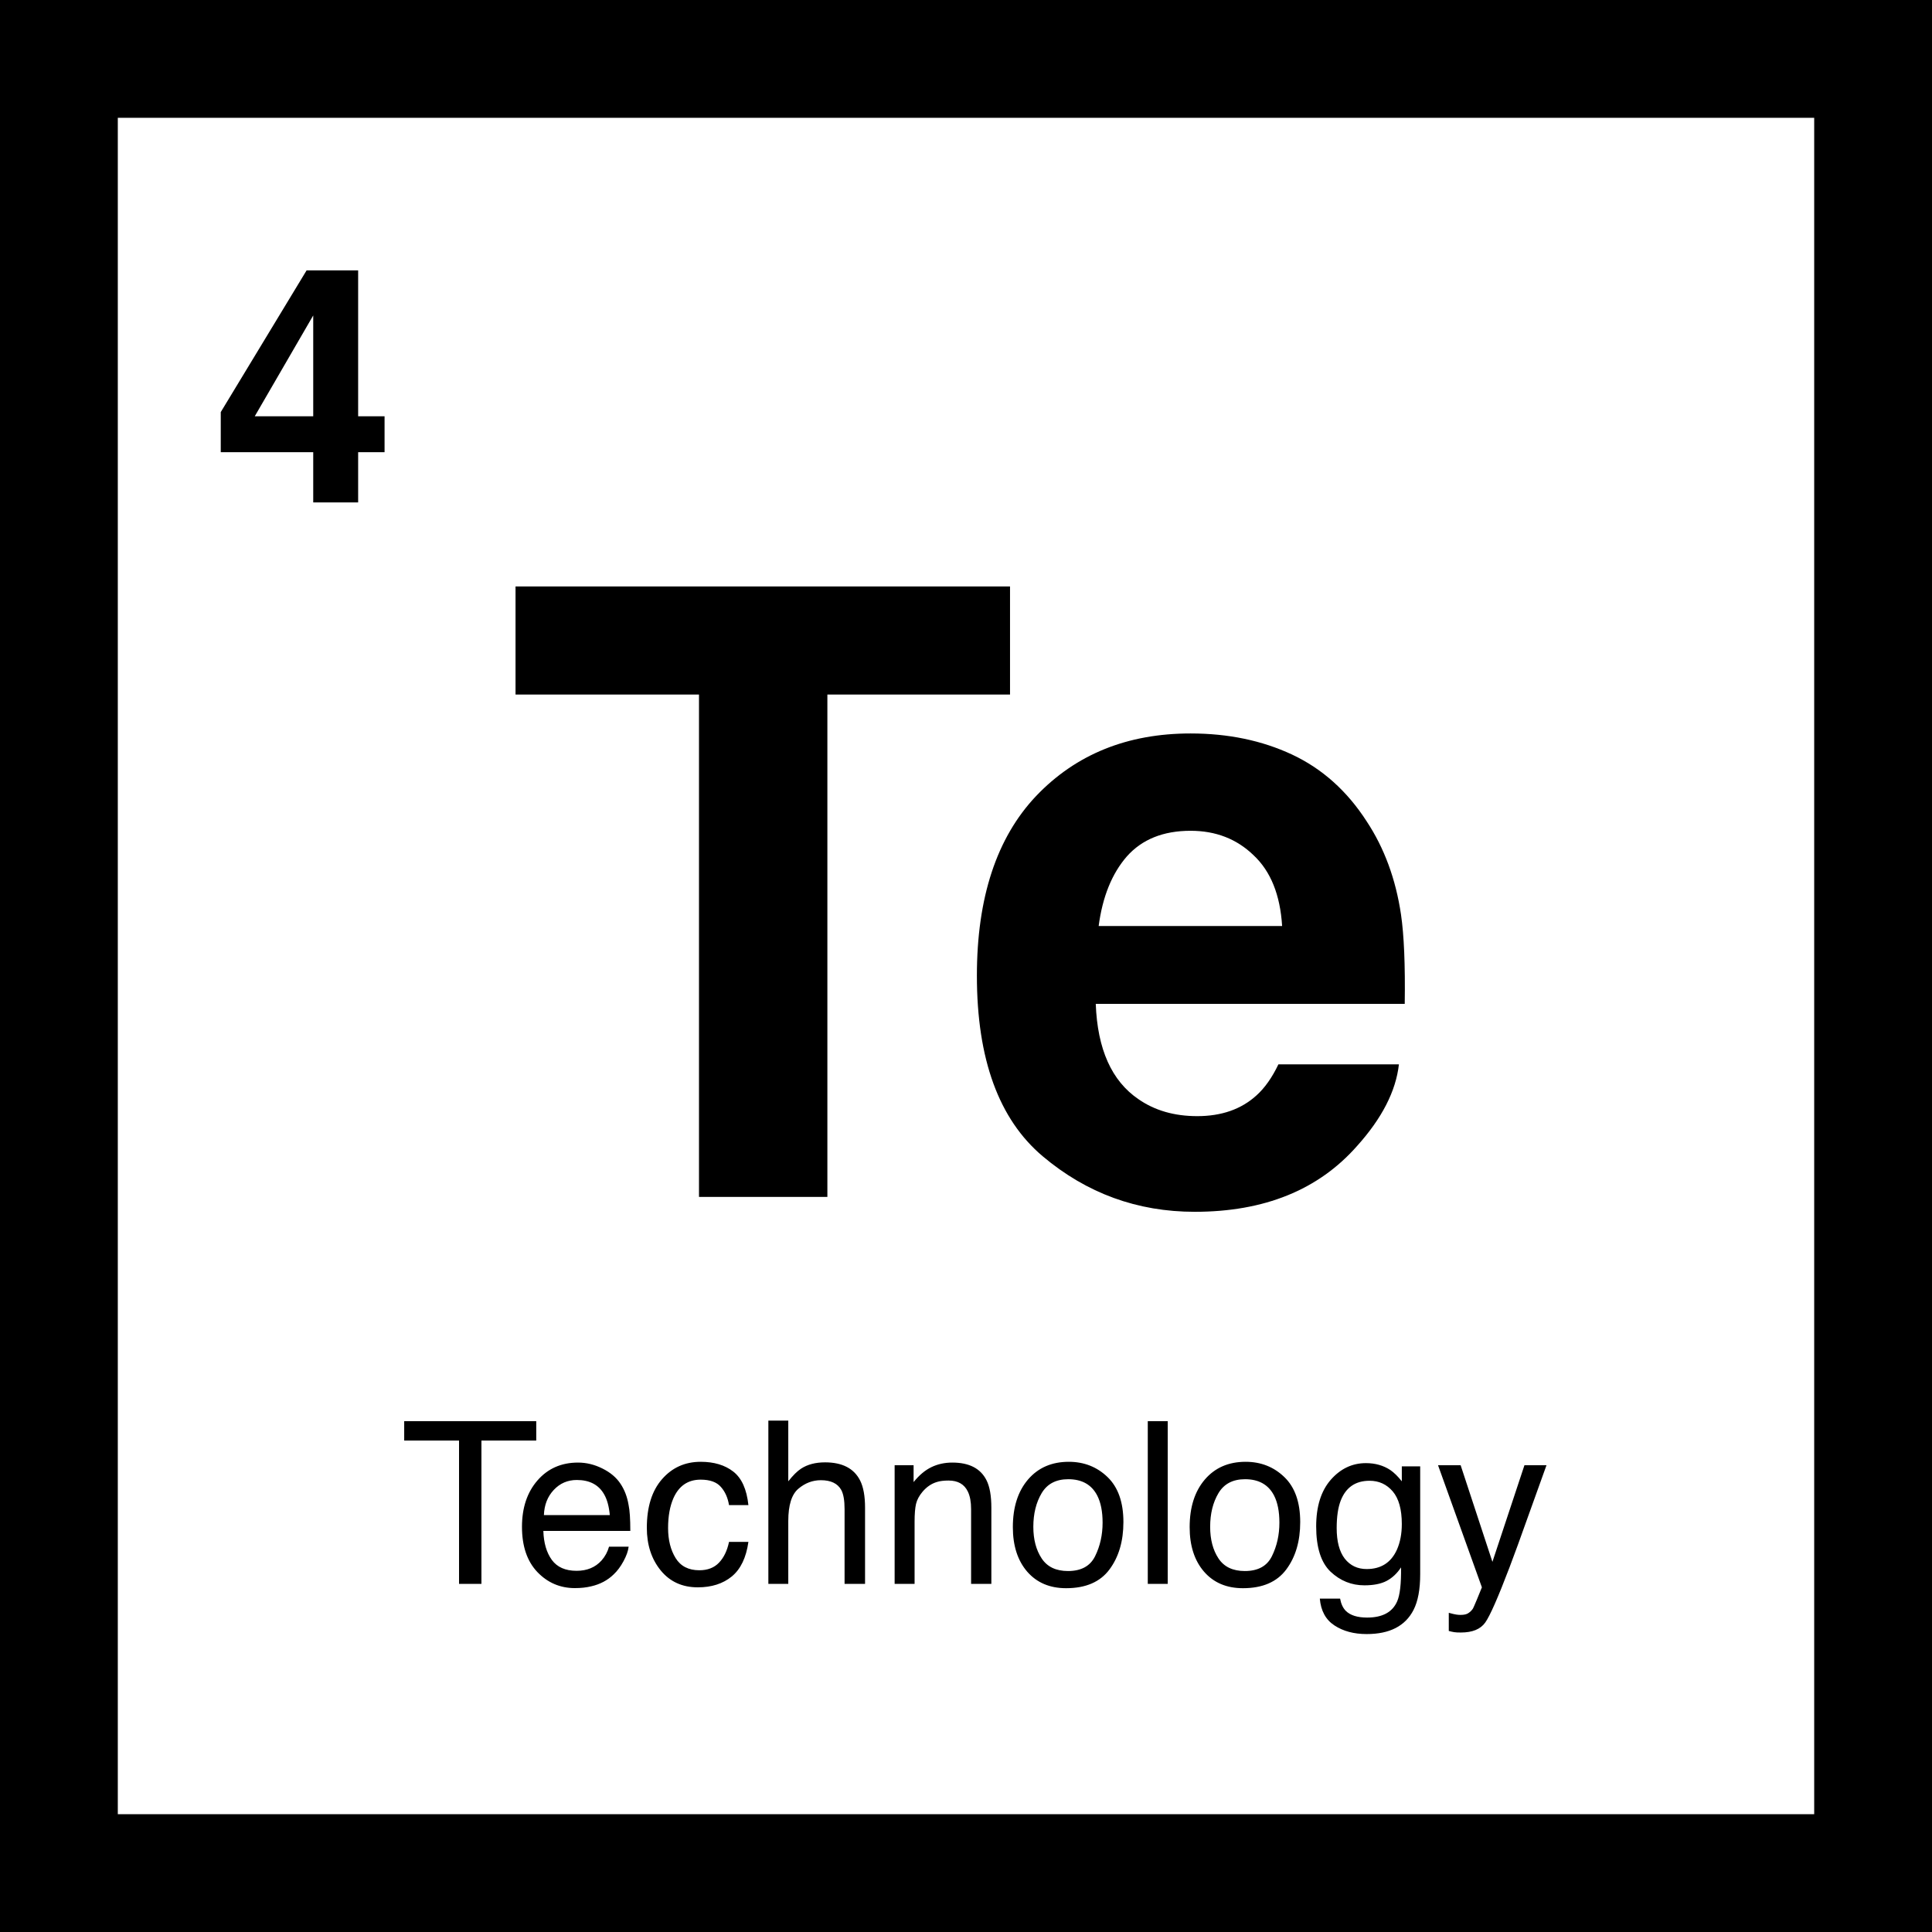 <svg width="80" height="80" viewBox="0 0 80 80" fill="none" xmlns="http://www.w3.org/2000/svg">
<rect x="0" y="0" width="80" height="80" fill="#808080" stroke="none"/>
<rect x="2.439" y="2.439" width="75.122" height="75.122" fill="white" stroke="black" stroke-width="4.878"/>
<path d="M41.823 24.283V28.759H34.26V49.561H28.944V28.759H21.347V24.283H41.823ZM57.926 44.073C57.801 45.182 57.223 46.308 56.194 47.452C54.594 49.27 52.353 50.178 49.472 50.178C47.094 50.178 44.996 49.412 43.178 47.88C41.36 46.348 40.451 43.856 40.451 40.403C40.451 37.168 41.269 34.687 42.904 32.96C44.55 31.234 46.682 30.371 49.3 30.371C50.855 30.371 52.256 30.662 53.502 31.245C54.748 31.829 55.777 32.749 56.589 34.007C57.321 35.115 57.795 36.402 58.012 37.865C58.138 38.723 58.19 39.957 58.167 41.569H45.373C45.442 43.444 46.031 44.759 47.14 45.514C47.814 45.983 48.626 46.217 49.575 46.217C50.581 46.217 51.398 45.931 52.027 45.359C52.37 45.051 52.673 44.622 52.936 44.073H57.926ZM53.09 38.345C53.01 37.053 52.616 36.076 51.907 35.413C51.21 34.738 50.341 34.401 49.3 34.401C48.169 34.401 47.288 34.755 46.659 35.464C46.042 36.173 45.653 37.133 45.493 38.345H53.09Z" fill="black"/>
<path d="M22.205 58.847V59.65H19.935V65.585H19.008V59.65H16.737V58.847H22.205ZM23.935 60.562C24.283 60.562 24.621 60.645 24.949 60.81C25.276 60.972 25.525 61.183 25.696 61.443C25.861 61.691 25.971 61.98 26.027 62.31C26.076 62.536 26.1 62.897 26.1 63.393H22.499C22.514 63.891 22.632 64.292 22.852 64.595C23.072 64.894 23.413 65.044 23.875 65.044C24.306 65.044 24.65 64.902 24.907 64.618C25.054 64.452 25.158 64.261 25.219 64.044H26.031C26.01 64.225 25.938 64.426 25.816 64.65C25.696 64.87 25.562 65.05 25.412 65.191C25.161 65.436 24.851 65.601 24.481 65.686C24.282 65.735 24.057 65.76 23.806 65.76C23.195 65.76 22.676 65.538 22.251 65.095C21.826 64.648 21.614 64.024 21.614 63.223C21.614 62.434 21.828 61.793 22.256 61.301C22.684 60.809 23.244 60.562 23.935 60.562ZM25.251 62.737C25.218 62.379 25.14 62.093 25.017 61.879C24.791 61.481 24.413 61.283 23.884 61.283C23.505 61.283 23.187 61.42 22.93 61.695C22.673 61.968 22.537 62.315 22.522 62.737H25.251ZM29.013 60.53C29.566 60.53 30.016 60.665 30.362 60.934C30.71 61.203 30.92 61.666 30.99 62.324H30.187C30.138 62.021 30.027 61.77 29.852 61.572C29.678 61.37 29.398 61.269 29.013 61.269C28.487 61.269 28.111 61.526 27.884 62.039C27.738 62.373 27.664 62.784 27.664 63.273C27.664 63.766 27.768 64.18 27.976 64.517C28.184 64.853 28.511 65.021 28.958 65.021C29.3 65.021 29.571 64.917 29.77 64.709C29.972 64.498 30.111 64.211 30.187 63.847H30.99C30.898 64.498 30.669 64.975 30.302 65.278C29.935 65.578 29.465 65.728 28.894 65.728C28.251 65.728 27.739 65.494 27.357 65.026C26.975 64.555 26.784 63.968 26.784 63.264C26.784 62.402 26.993 61.731 27.412 61.251C27.831 60.77 28.365 60.53 29.013 60.53ZM31.816 58.824H32.641V61.338C32.837 61.09 33.013 60.916 33.169 60.815C33.435 60.64 33.767 60.553 34.164 60.553C34.877 60.553 35.36 60.802 35.614 61.301C35.752 61.573 35.82 61.951 35.82 62.434V65.585H34.972V62.489C34.972 62.128 34.926 61.864 34.834 61.695C34.684 61.426 34.403 61.292 33.99 61.292C33.648 61.292 33.337 61.41 33.059 61.645C32.781 61.88 32.641 62.325 32.641 62.98V65.585H31.816V58.824ZM37.045 60.672H37.83V61.37C38.062 61.082 38.308 60.876 38.568 60.751C38.828 60.625 39.117 60.562 39.435 60.562C40.133 60.562 40.603 60.806 40.848 61.292C40.983 61.558 41.05 61.939 41.05 62.434V65.585H40.211V62.489C40.211 62.189 40.166 61.948 40.077 61.764C39.931 61.458 39.665 61.306 39.279 61.306C39.084 61.306 38.923 61.325 38.798 61.365C38.571 61.432 38.373 61.567 38.201 61.769C38.064 61.931 37.973 62.099 37.931 62.273C37.891 62.445 37.871 62.691 37.871 63.012V65.585H37.045V60.672ZM44.224 65.053C44.772 65.053 45.146 64.847 45.348 64.434C45.553 64.018 45.656 63.556 45.656 63.049C45.656 62.59 45.582 62.217 45.435 61.929C45.203 61.477 44.802 61.251 44.233 61.251C43.729 61.251 43.362 61.443 43.133 61.828C42.903 62.214 42.788 62.679 42.788 63.223C42.788 63.746 42.903 64.182 43.133 64.53C43.362 64.879 43.726 65.053 44.224 65.053ZM44.256 60.53C44.889 60.53 45.425 60.741 45.862 61.163C46.299 61.585 46.518 62.206 46.518 63.026C46.518 63.818 46.325 64.472 45.94 64.989C45.555 65.506 44.957 65.764 44.146 65.764C43.471 65.764 42.934 65.537 42.536 65.081C42.139 64.622 41.94 64.007 41.94 63.237C41.94 62.411 42.149 61.754 42.568 61.264C42.987 60.775 43.55 60.53 44.256 60.53ZM47.527 58.847H48.353V65.585H47.527V58.847ZM51.546 65.053C52.093 65.053 52.468 64.847 52.669 64.434C52.874 64.018 52.977 63.556 52.977 63.049C52.977 62.59 52.904 62.217 52.757 61.929C52.524 61.477 52.124 61.251 51.555 61.251C51.05 61.251 50.683 61.443 50.454 61.828C50.224 62.214 50.11 62.679 50.11 63.223C50.11 63.746 50.224 64.182 50.454 64.53C50.683 64.879 51.047 65.053 51.546 65.053ZM51.578 60.53C52.211 60.53 52.746 60.741 53.183 61.163C53.621 61.585 53.839 62.206 53.839 63.026C53.839 63.818 53.647 64.472 53.261 64.989C52.876 65.506 52.278 65.764 51.468 65.764C50.792 65.764 50.255 65.537 49.858 65.081C49.46 64.622 49.261 64.007 49.261 63.237C49.261 62.411 49.471 61.754 49.89 61.264C50.309 60.775 50.871 60.53 51.578 60.53ZM56.559 60.585C56.945 60.585 57.281 60.68 57.569 60.87C57.725 60.977 57.884 61.133 58.046 61.338V60.718H58.807V65.186C58.807 65.81 58.716 66.303 58.532 66.663C58.19 67.33 57.543 67.663 56.592 67.663C56.063 67.663 55.618 67.544 55.257 67.306C54.896 67.07 54.694 66.7 54.651 66.196H55.491C55.531 66.416 55.61 66.585 55.729 66.705C55.916 66.888 56.209 66.98 56.61 66.98C57.243 66.98 57.657 66.757 57.853 66.31C57.969 66.047 58.023 65.578 58.014 64.902C57.849 65.153 57.65 65.339 57.417 65.462C57.185 65.584 56.878 65.645 56.495 65.645C55.963 65.645 55.497 65.457 55.096 65.081C54.699 64.702 54.5 64.076 54.5 63.205C54.5 62.382 54.7 61.74 55.101 61.278C55.505 60.816 55.991 60.585 56.559 60.585ZM58.046 63.108C58.046 62.5 57.92 62.049 57.67 61.755C57.419 61.462 57.099 61.315 56.711 61.315C56.13 61.315 55.732 61.587 55.518 62.131C55.405 62.422 55.349 62.803 55.349 63.273C55.349 63.827 55.46 64.249 55.683 64.54C55.91 64.827 56.212 64.971 56.592 64.971C57.185 64.971 57.602 64.703 57.844 64.168C57.978 63.865 58.046 63.512 58.046 63.108ZM63.124 60.672H64.037C63.921 60.987 63.662 61.706 63.262 62.828C62.962 63.673 62.711 64.361 62.509 64.893C62.032 66.147 61.696 66.911 61.5 67.186C61.304 67.462 60.968 67.599 60.491 67.599C60.375 67.599 60.284 67.595 60.22 67.585C60.159 67.576 60.083 67.559 59.991 67.535V66.783C60.135 66.823 60.239 66.847 60.303 66.856C60.367 66.865 60.424 66.87 60.472 66.87C60.625 66.87 60.737 66.844 60.807 66.792C60.881 66.743 60.942 66.682 60.991 66.608C61.006 66.584 61.061 66.459 61.156 66.232C61.251 66.006 61.32 65.838 61.362 65.728L59.546 60.672H60.482L61.798 64.673L63.124 60.672Z" fill="black"/>
<path d="M15.924 17.237V18.724H14.83V20.805H12.97V18.724H9.141V17.064L12.696 11.195H14.83V17.237H15.924ZM10.549 17.237H12.97V13.062L10.549 17.237Z" fill="black"/>
</svg>
